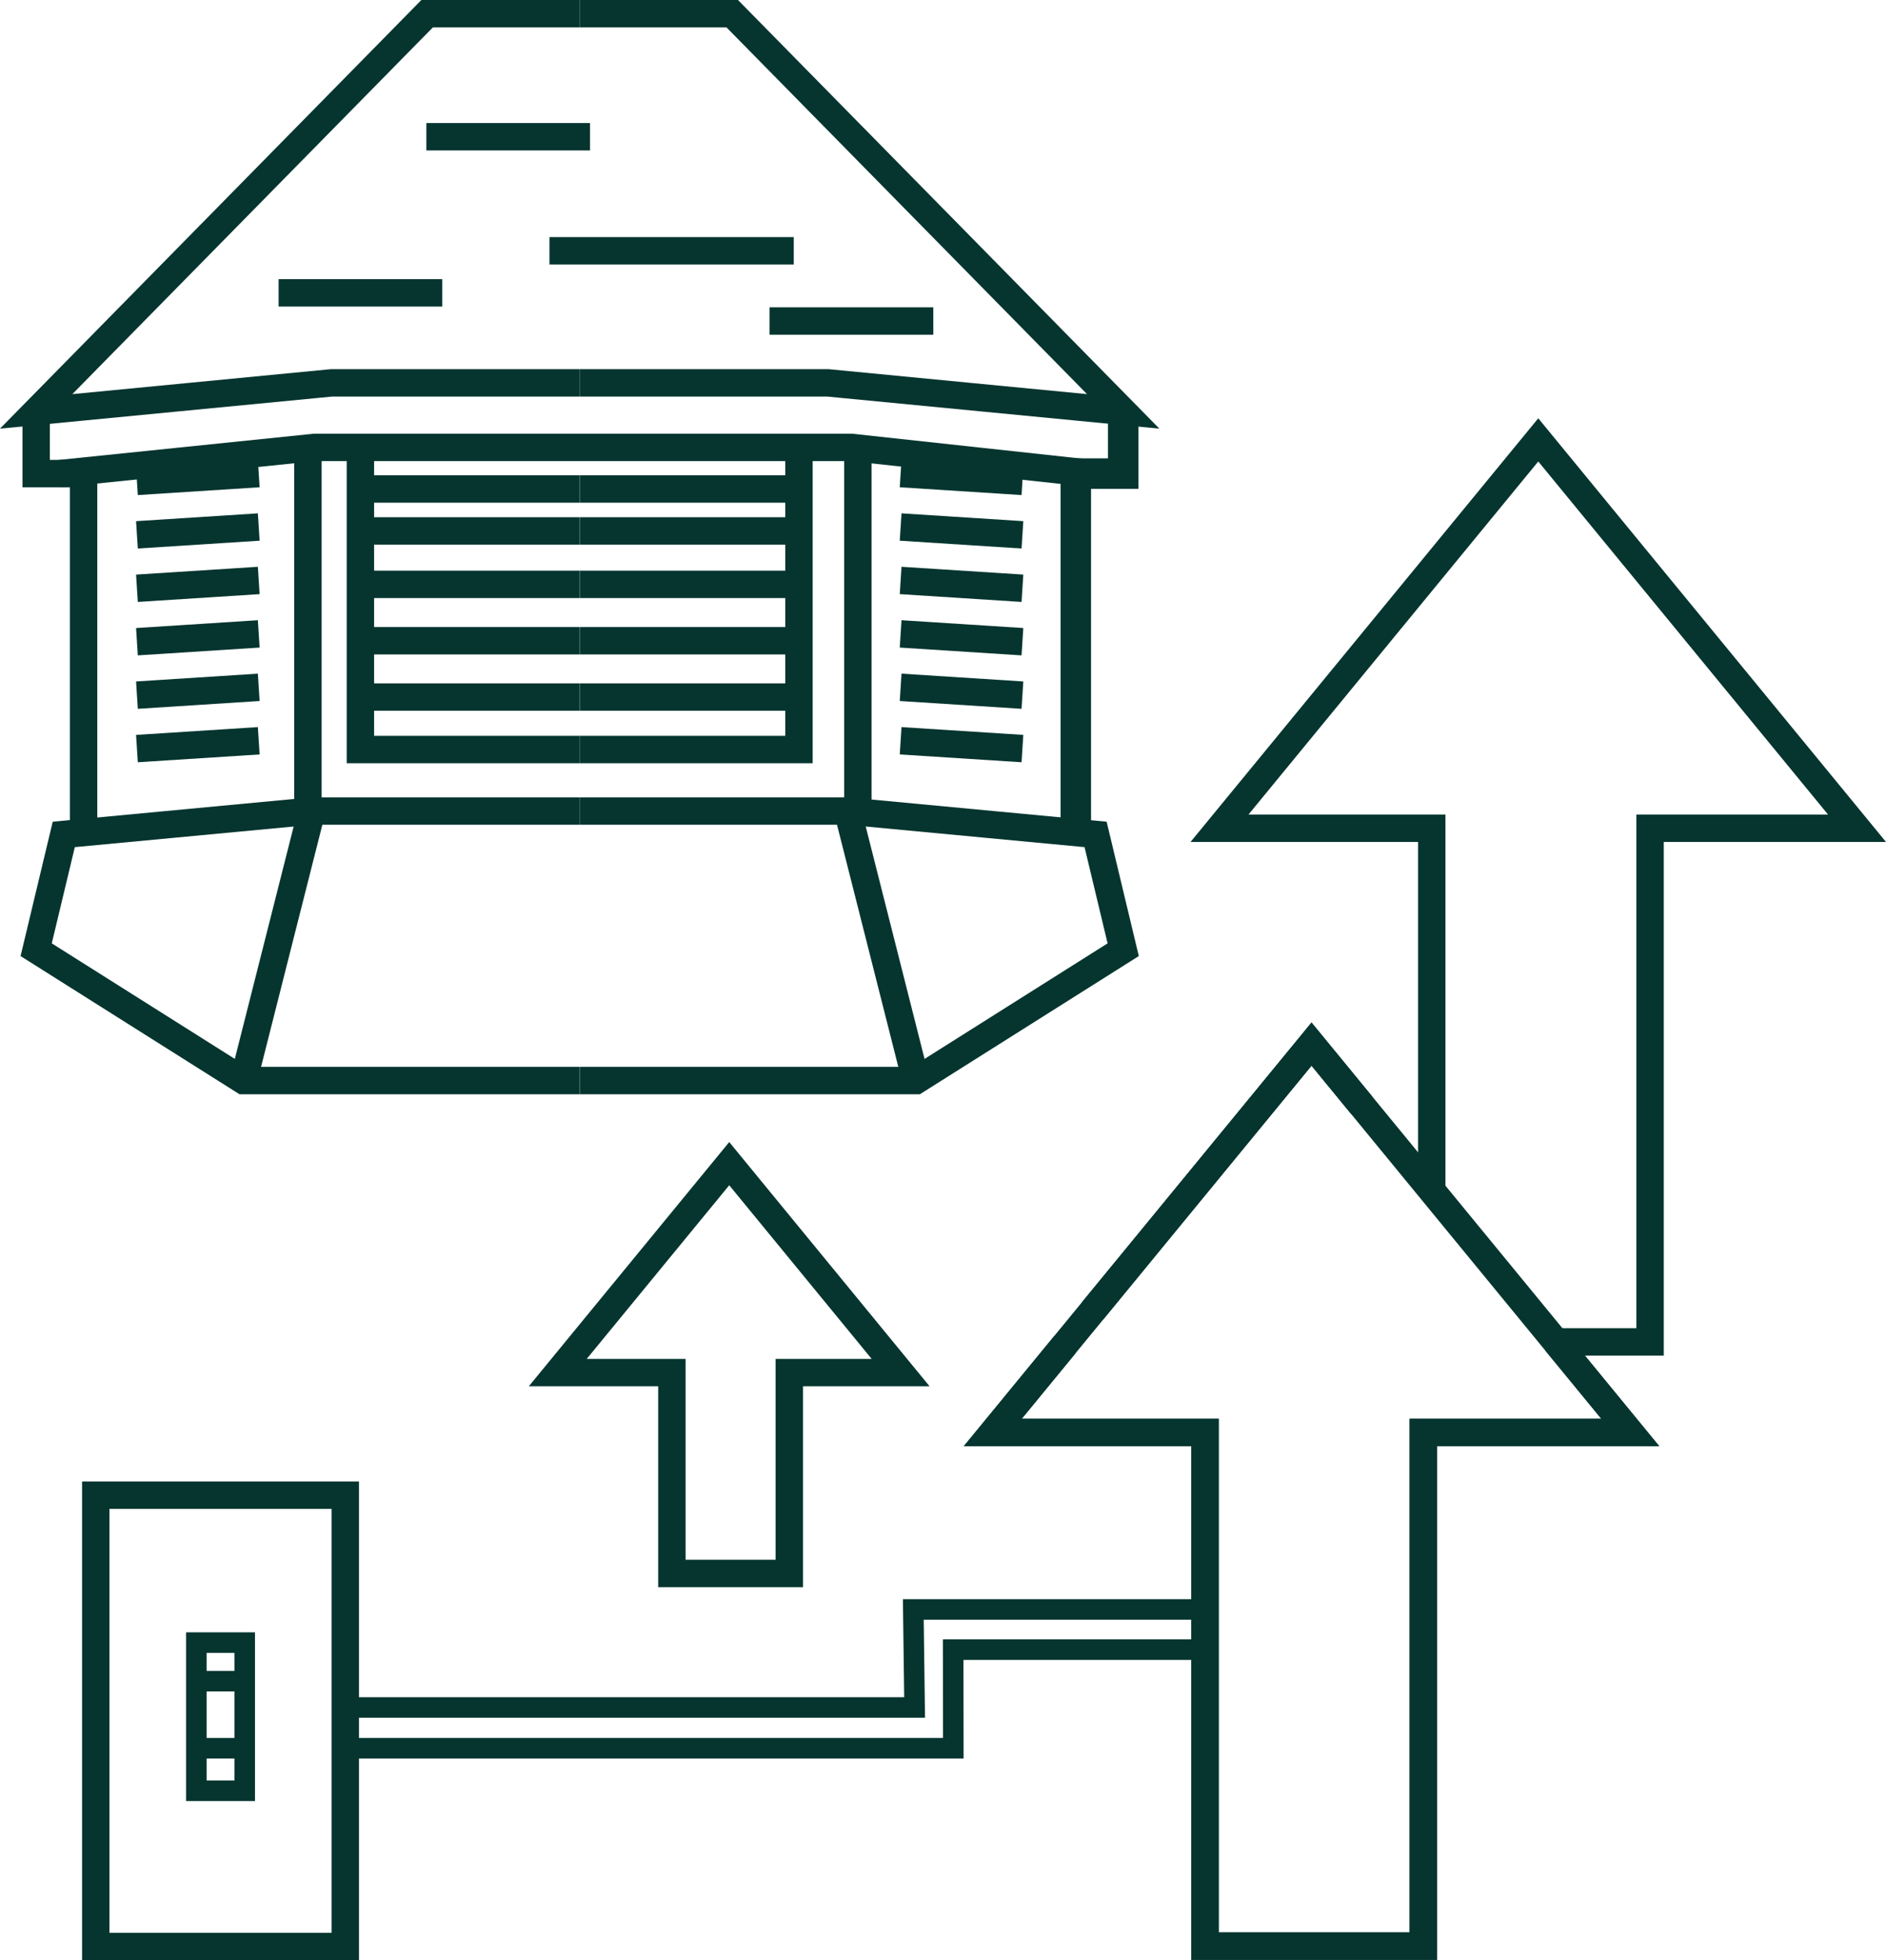 <?xml version="1.0" encoding="UTF-8"?>
<svg id="Layer_2" data-name="Layer 2" xmlns="http://www.w3.org/2000/svg" viewBox="0 0 275.31 286.14">
  <defs>
    <style>
      .cls-1 {
        stroke-width: 3px;
      }

      .cls-1, .cls-2, .cls-3 {
        fill: none;
        stroke: #06352f;
        stroke-miterlimit: 10;
      }

      .cls-2 {
        stroke-width: 4px;
      }

      .cls-3 {
        stroke-width: 4.45px;
      }
    </style>
  </defs>
  <g id="Layer_1-2" data-name="Layer 1">
    <g>
      <polyline class="cls-2" points="84.62 118.39 123.74 118.39 159.93 121.8 163.96 138.63 133.7 157.73 84.63 157.73"/>
      <polyline class="cls-2" points="116.63 65.88 116.63 109.41 84.62 109.41"/>
      <line class="cls-2" x1="84.63" y1="77.5" x2="116.63" y2="77.5"/>
      <line class="cls-2" x1="84.63" y1="85.3" x2="116.63" y2="85.3"/>
      <line class="cls-2" x1="84.63" y1="93.53" x2="116.63" y2="93.53"/>
      <line class="cls-2" x1="84.63" y1="101.75" x2="116.63" y2="101.75"/>
      <polyline class="cls-2" points="84.62 55.89 120.88 55.89 163.96 60.05 106.89 2 84.62 2"/>
      <polyline class="cls-3" points="157.04 121.52 157.04 69.13 163.96 69.13 163.96 60.05"/>
      <line class="cls-2" x1="131.47" y1="69.13" x2="149.25" y2="70.27"/>
      <line class="cls-2" x1="131.47" y1="76.93" x2="149.25" y2="78.07"/>
      <line class="cls-2" x1="131.47" y1="84.73" x2="149.25" y2="85.87"/>
      <line class="cls-2" x1="131.47" y1="92.53" x2="149.25" y2="93.67"/>
      <line class="cls-2" x1="131.47" y1="100.33" x2="149.25" y2="101.47"/>
      <line class="cls-2" x1="131.47" y1="108.13" x2="149.25" y2="109.27"/>
      <line class="cls-2" x1="40.67" y1="42.75" x2="64.56" y2="42.75"/>
      <line class="cls-2" x1="112.34" y1="46.86" x2="136.24" y2="46.86"/>
      <line class="cls-2" x1="62.24" y1="19.96" x2="86.13" y2="19.96"/>
      <line class="cls-2" x1="80.21" y1="36.61" x2="115.87" y2="36.61"/>
      <polyline class="cls-2" points="84.62 118.39 45.5 118.39 9.31 121.8 5.28 138.63 35.54 157.73 84.61 157.73"/>
      <polyline class="cls-2" points="52.61 65.88 52.61 109.41 84.62 109.41"/>
      <line class="cls-2" x1="84.61" y1="77.5" x2="52.61" y2="77.5"/>
      <line class="cls-2" x1="84.63" y1="71.38" x2="116.63" y2="71.38"/>
      <line class="cls-2" x1="84.61" y1="71.38" x2="52.61" y2="71.38"/>
      <line class="cls-2" x1="84.61" y1="85.3" x2="52.61" y2="85.3"/>
      <line class="cls-2" x1="84.61" y1="93.53" x2="52.61" y2="93.53"/>
      <line class="cls-2" x1="84.61" y1="101.75" x2="52.61" y2="101.75"/>
      <polyline class="cls-2" points="84.62 55.89 48.36 55.89 5.28 60.05 62.35 2 84.62 2"/>
      <polyline class="cls-2" points="12.2 121.52 12.2 69.13 5.28 69.13 5.28 60.05"/>
      <line class="cls-2" x1="37.77" y1="69.13" x2="19.99" y2="70.27"/>
      <line class="cls-2" x1="37.77" y1="76.93" x2="19.99" y2="78.07"/>
      <line class="cls-2" x1="37.77" y1="84.73" x2="19.99" y2="85.87"/>
      <line class="cls-2" x1="37.77" y1="92.53" x2="19.99" y2="93.67"/>
      <line class="cls-2" x1="37.77" y1="100.33" x2="19.99" y2="101.47"/>
      <line class="cls-2" x1="37.77" y1="108.13" x2="19.99" y2="109.27"/>
      <line class="cls-2" x1="45.5" y1="118.39" x2="35.54" y2="157.73"/>
      <line class="cls-2" x1="123.74" y1="118.39" x2="133.7" y2="157.73"/>
      <line class="cls-2" x1="44.95" y1="65.88" x2="44.95" y2="118.39"/>
      <line class="cls-2" x1="125.23" y1="65.88" x2="125.23" y2="118.39"/>
      <polyline class="cls-2" points="8.74 69.13 45.89 65.31 124.29 65.31 159.49 69.13"/>
      <rect class="cls-2" x="13.98" y="218.25" width="36.42" height="65.89"/>
      <polyline class="cls-1" points="175.06 240.8 139.14 240.8 139.16 255.19 50.4 255.19 50.4 249.24 133.51 249.24 133.32 234.93 137.77 234.93 175.06 234.93"/>
      <rect class="cls-1" x="28.66" y="239.77" width="7.06" height="21.63"/>
      <line class="cls-1" x1="28.66" y1="245.4" x2="35.72" y2="245.4"/>
      <line class="cls-1" x1="28.66" y1="255.19" x2="35.72" y2="255.19"/>
      <polyline class="cls-2" points="209 173.8 209 120.9 178.02 120.9 224.55 64.21 271.08 120.9 240.87 120.9 240.87 195.88 227.13 195.88"/>
      <polyline class="cls-2" points="227.13 195.88 237.98 209.1 207.77 209.1 207.77 284.08 175.9 284.08 175.9 209.1 144.92 209.1 191.45 152.41 227.13 195.88"/>
      <polygon class="cls-2" points="131.47 200.36 115.22 200.36 115.22 229.68 98.08 229.68 98.08 200.36 81.42 200.36 106.45 169.86 131.47 200.36"/>
      <polyline class="cls-2" points="227.13 195.88 237.98 209.1 207.77 209.1 207.77 284.08 175.9 284.08 175.9 209.1 144.92 209.1 155.47 196.25"/>
      <polyline class="cls-2" points="159.49 191.35 191.45 152.41 198.8 161.37"/>
    </g>
  </g>
</svg>